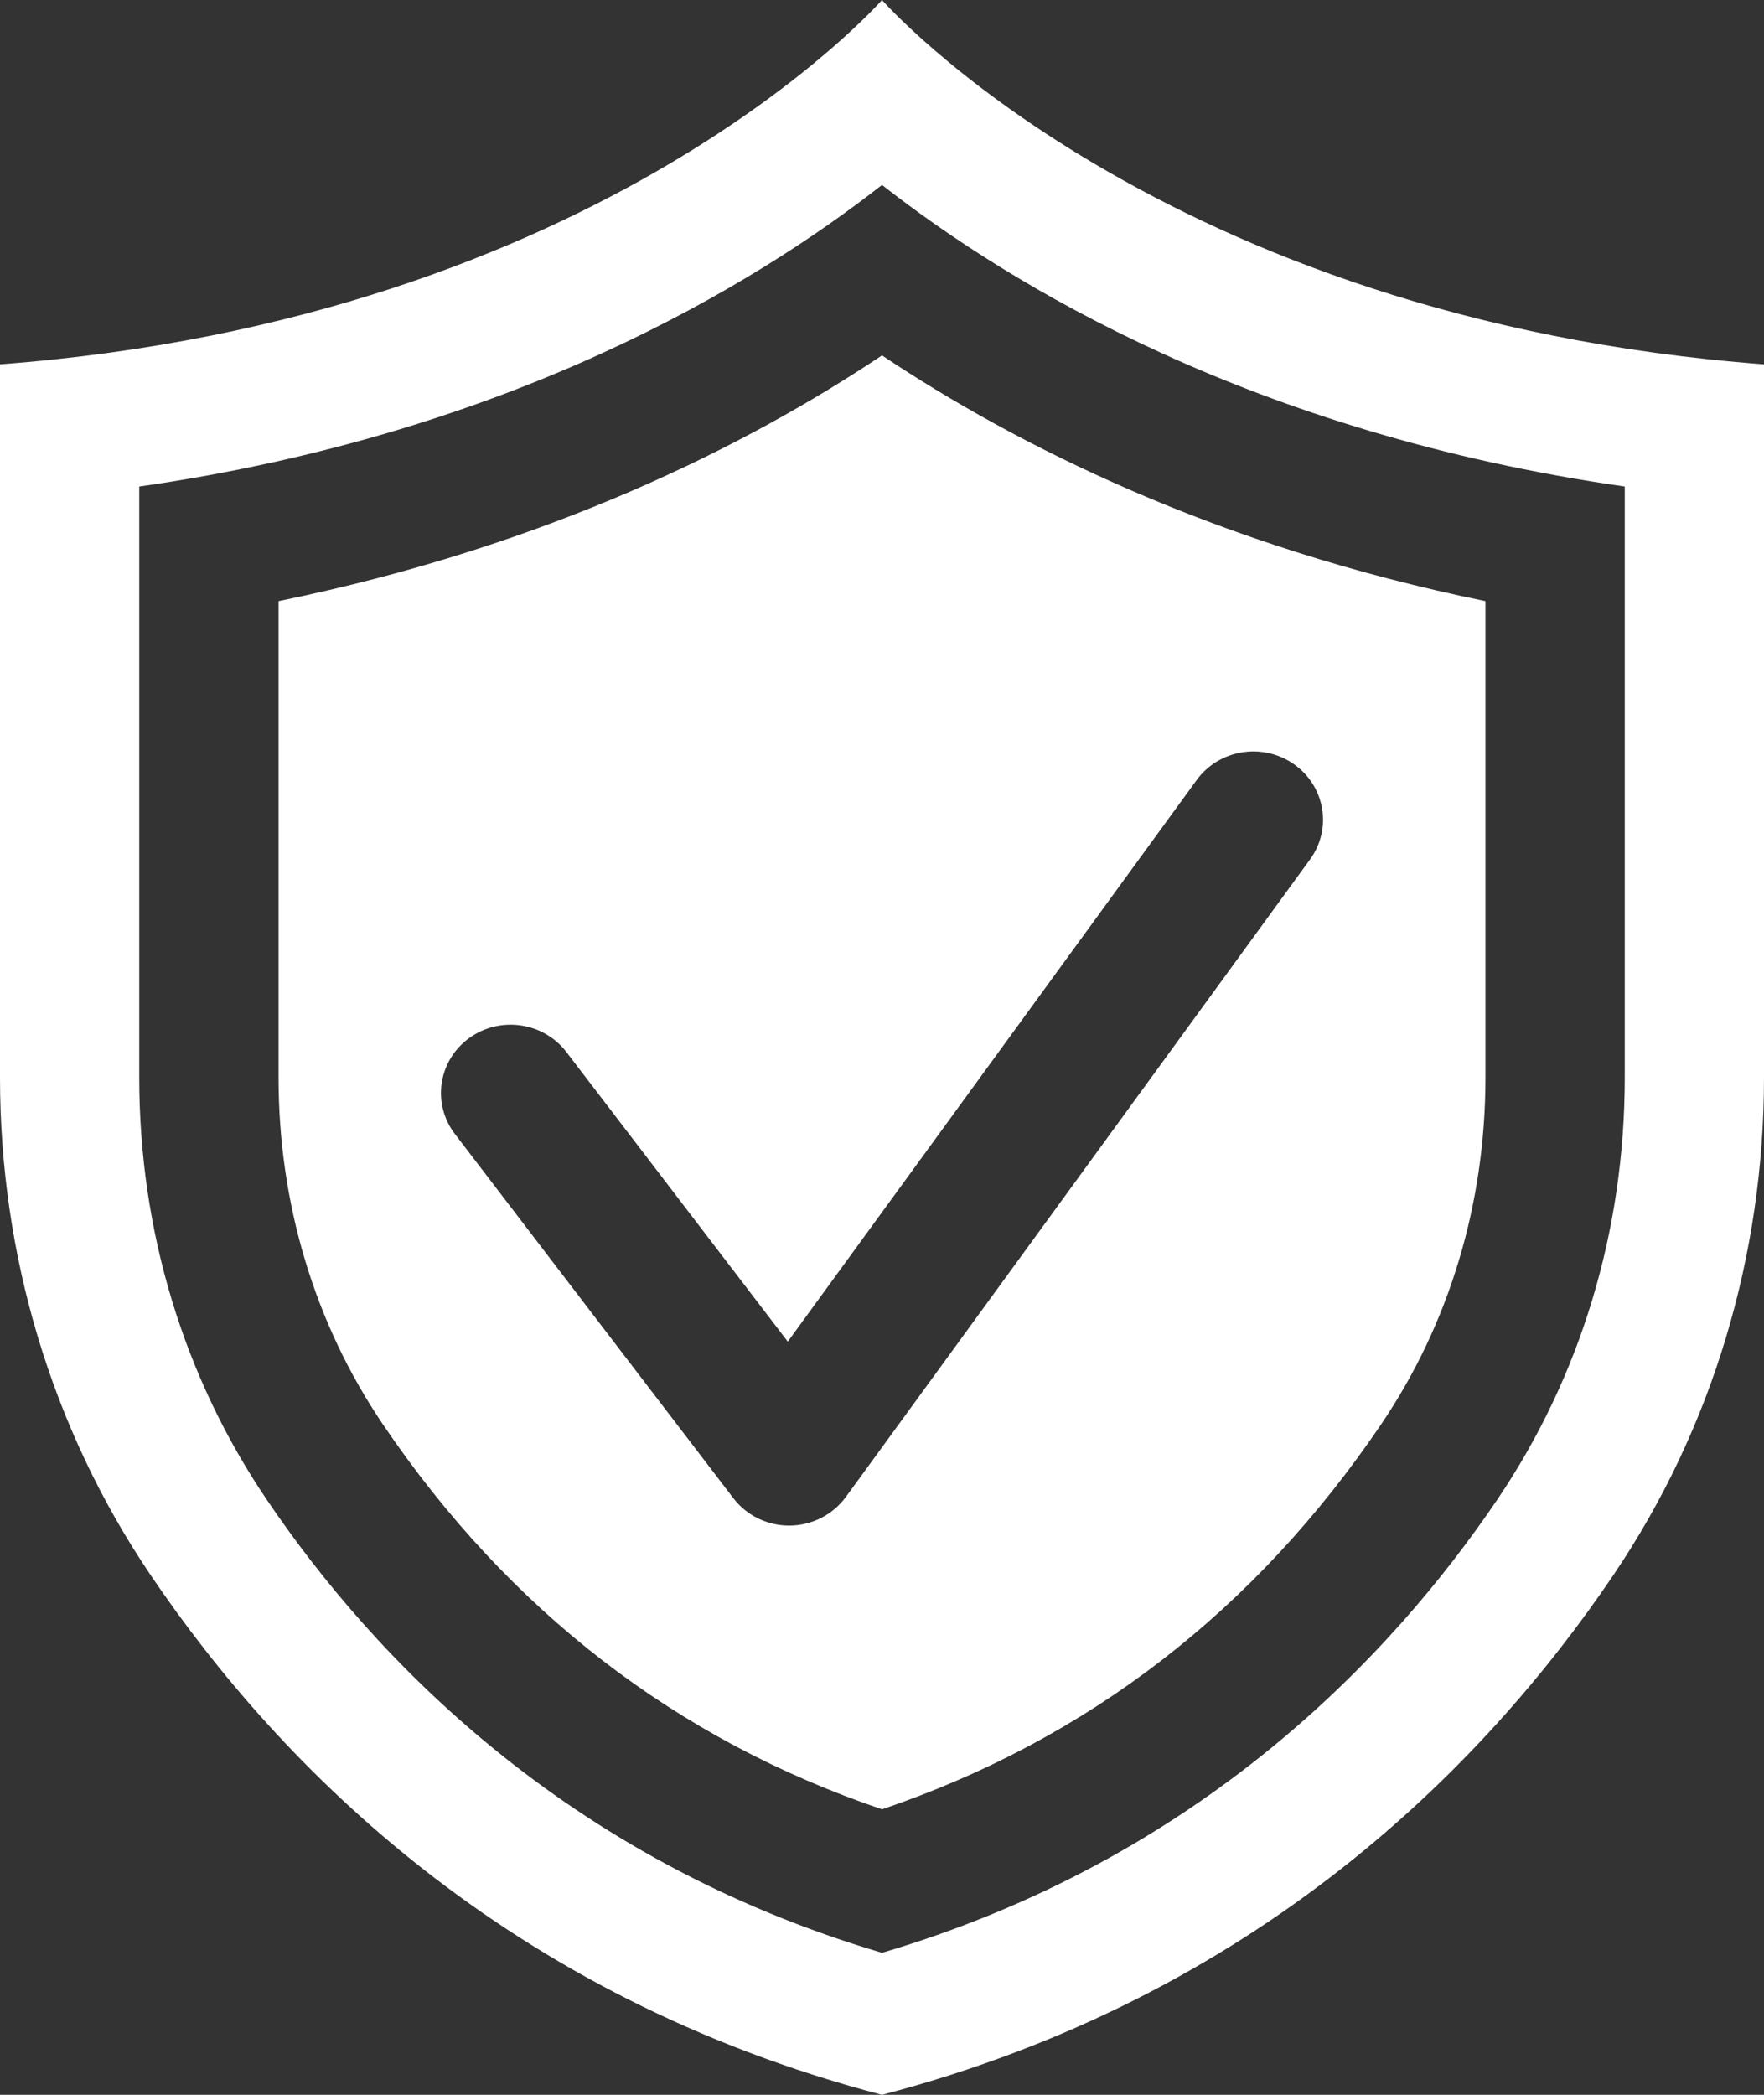<?xml version="1.0" encoding="UTF-8"?>
<svg xmlns="http://www.w3.org/2000/svg" width="32" height="38" viewBox="0 0 32 38" fill="none">
  <rect x="0" y="0" width="32" height="38" fill="#333333" stroke="none"/>
  <g clip-path="url(#clip0_1403_1914)">
    <path d="M16 0C16 0 10.947 5.783 0 6.609V19.547C0 22.754 0.927 25.904 2.735 28.576C5.086 32.049 9.201 36.221 16 38C22.799 36.221 26.915 32.049 29.265 28.576C31.073 25.904 32 22.754 32 19.547V6.609C21.053 5.783 16 0 16 0ZM29.474 19.547C29.474 22.32 28.674 24.969 27.16 27.205C25.24 30.043 21.762 33.722 16 35.424C10.237 33.721 6.76 30.043 4.84 27.205C3.326 24.969 2.526 22.32 2.526 19.547V8.826C9.259 7.862 13.688 5.166 16 3.355C18.312 5.166 22.741 7.862 29.474 8.826V19.547Z" fill="white"></path>
    <path d="M16 6.447C13.562 8.075 9.944 9.903 5.053 10.905V19.547C5.053 21.832 5.707 24.006 6.944 25.835C9.23 29.212 12.272 31.558 16 32.821C19.728 31.558 22.77 29.212 25.056 25.835C26.294 24.006 26.947 21.832 26.947 19.547V10.905C22.056 9.903 18.438 8.075 16 6.447ZM23.765 15.59L15.344 27.155C15.109 27.476 14.733 27.669 14.331 27.674H14.316C13.919 27.674 13.544 27.491 13.305 27.179L8.252 20.57C7.834 20.022 7.947 19.245 8.505 18.835C9.063 18.426 9.855 18.536 10.274 19.083L14.291 24.337L21.709 14.149C22.115 13.592 22.903 13.464 23.471 13.861C24.039 14.259 24.17 15.033 23.765 15.59Z" fill="white"></path>
  </g>
  <defs>
    <clipPath id="clip0_1403_1914">
      <rect width="32" height="38" fill="white"></rect>
    </clipPath>
  </defs>
</svg>
